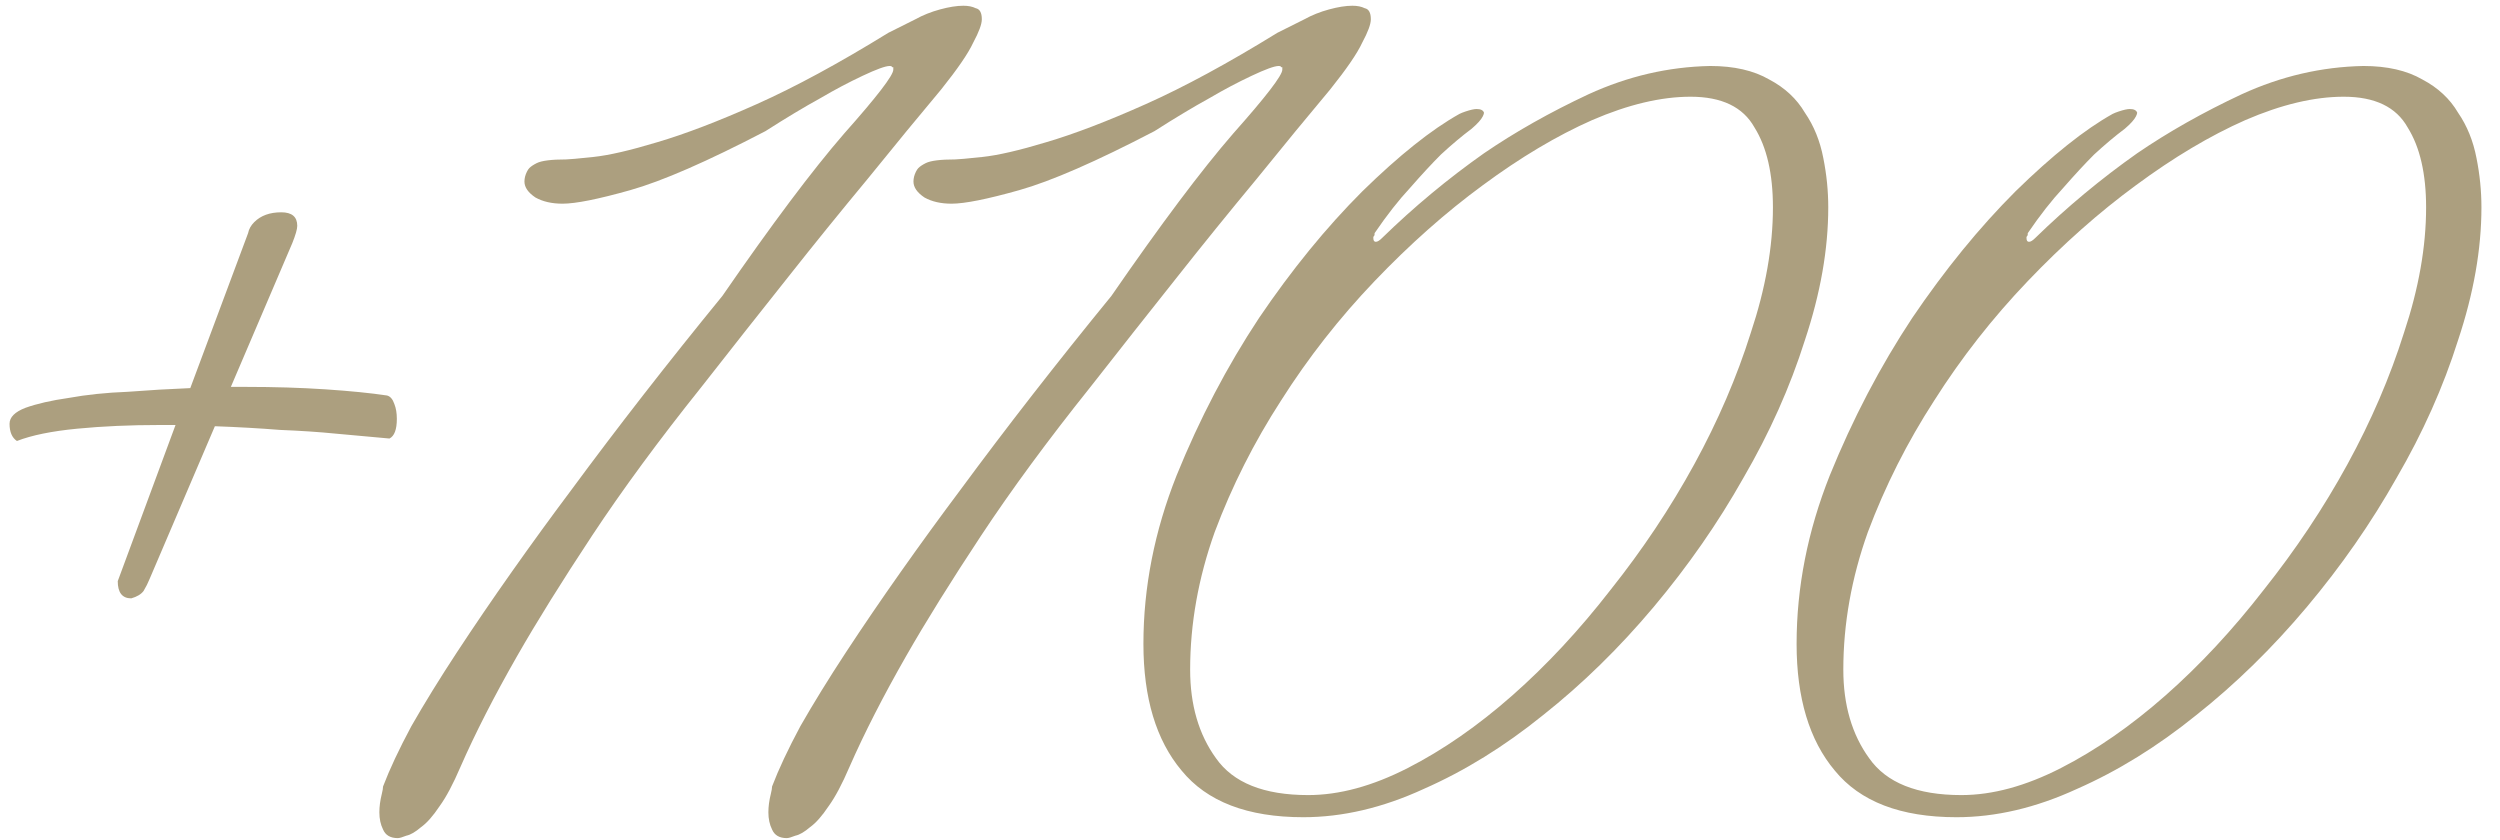 <?xml version="1.0" encoding="UTF-8"?> <svg xmlns="http://www.w3.org/2000/svg" width="122" height="41" viewBox="0 0 122 41" fill="none"><path d="M121.094 10.12C121.094 12.16 120.714 14.32 119.954 16.6C119.234 18.88 118.234 21.12 116.954 23.32C115.714 25.52 114.254 27.62 112.574 29.62C110.894 31.62 109.094 33.38 107.174 34.9C105.294 36.42 103.354 37.62 101.354 38.5C99.354 39.42 97.394 39.88 95.474 39.88C92.754 39.88 90.774 39.12 89.534 37.6C88.294 36.12 87.674 34.06 87.674 31.42C87.674 28.66 88.214 25.92 89.294 23.2C90.414 20.44 91.754 17.88 93.314 15.52C94.914 13.16 96.594 11.1 98.354 9.34C100.154 7.58 101.734 6.32 103.094 5.56C103.174 5.52 103.274 5.48 103.394 5.44C103.634 5.36 103.814 5.32 103.934 5.32C104.134 5.32 104.254 5.38 104.294 5.5C104.294 5.54 104.274 5.6 104.234 5.68C104.154 5.84 103.974 6.04 103.694 6.28C103.214 6.64 102.714 7.06 102.194 7.54C101.754 7.98 101.254 8.52 100.694 9.16C100.134 9.76 99.554 10.5 98.954 11.38V11.44C98.954 11.48 98.934 11.52 98.894 11.56C98.894 11.56 98.894 11.58 98.894 11.62C98.894 11.74 98.934 11.8 99.014 11.8C99.094 11.8 99.194 11.74 99.314 11.62C100.874 10.1 102.534 8.72 104.294 7.48C105.814 6.44 107.514 5.48 109.394 4.6C111.314 3.72 113.294 3.26 115.334 3.22C116.494 3.22 117.454 3.44 118.214 3.88C118.974 4.28 119.554 4.82 119.954 5.5C120.394 6.14 120.694 6.88 120.854 7.72C121.014 8.52 121.094 9.32 121.094 10.12ZM118.394 10.12C118.394 8.48 118.094 7.18 117.494 6.22C116.934 5.22 115.894 4.72 114.374 4.72C112.934 4.72 111.334 5.1 109.574 5.86C107.854 6.62 106.074 7.68 104.234 9.04C102.434 10.36 100.674 11.92 98.954 13.72C97.234 15.52 95.714 17.46 94.394 19.54C93.074 21.58 91.994 23.72 91.154 25.96C90.354 28.2 89.954 30.44 89.954 32.68C89.954 34.4 90.374 35.84 91.214 37C92.054 38.2 93.554 38.8 95.714 38.8C97.234 38.8 98.854 38.36 100.574 37.48C102.294 36.6 103.994 35.42 105.674 33.94C107.354 32.46 108.954 30.74 110.474 28.78C112.034 26.82 113.394 24.78 114.554 22.66C115.714 20.54 116.634 18.4 117.314 16.24C118.034 14.08 118.394 12.04 118.394 10.12Z" fill="#AC9F7F"></path><path d="M89.219 10.12C89.219 12.16 88.839 14.32 88.079 16.6C87.359 18.88 86.359 21.12 85.079 23.32C83.839 25.52 82.379 27.62 80.699 29.62C79.019 31.62 77.219 33.38 75.299 34.9C73.419 36.42 71.479 37.62 69.479 38.5C67.479 39.42 65.519 39.88 63.599 39.88C60.879 39.88 58.899 39.12 57.659 37.6C56.419 36.12 55.799 34.06 55.799 31.42C55.799 28.66 56.339 25.92 57.419 23.2C58.539 20.44 59.879 17.88 61.439 15.52C63.039 13.16 64.719 11.1 66.479 9.34C68.279 7.58 69.859 6.32 71.219 5.56C71.299 5.52 71.399 5.48 71.519 5.44C71.759 5.36 71.939 5.32 72.059 5.32C72.259 5.32 72.379 5.38 72.419 5.5C72.419 5.54 72.399 5.6 72.359 5.68C72.279 5.84 72.099 6.04 71.819 6.28C71.339 6.64 70.839 7.06 70.319 7.54C69.879 7.98 69.379 8.52 68.819 9.16C68.259 9.76 67.679 10.5 67.079 11.38V11.44C67.079 11.48 67.059 11.52 67.019 11.56C67.019 11.56 67.019 11.58 67.019 11.62C67.019 11.74 67.059 11.8 67.139 11.8C67.219 11.8 67.319 11.74 67.439 11.62C68.999 10.1 70.659 8.72 72.419 7.48C73.939 6.44 75.639 5.48 77.519 4.6C79.439 3.72 81.419 3.26 83.459 3.22C84.619 3.22 85.579 3.44 86.339 3.88C87.099 4.28 87.679 4.82 88.079 5.5C88.519 6.14 88.819 6.88 88.979 7.72C89.139 8.52 89.219 9.32 89.219 10.12ZM86.519 10.12C86.519 8.48 86.219 7.18 85.619 6.22C85.059 5.22 84.019 4.72 82.499 4.72C81.059 4.72 79.459 5.1 77.699 5.86C75.979 6.62 74.199 7.68 72.359 9.04C70.559 10.36 68.799 11.92 67.079 13.72C65.359 15.52 63.839 17.46 62.519 19.54C61.199 21.58 60.119 23.72 59.279 25.96C58.479 28.2 58.079 30.44 58.079 32.68C58.079 34.4 58.499 35.84 59.339 37C60.179 38.2 61.679 38.8 63.839 38.8C65.359 38.8 66.979 38.36 68.699 37.48C70.419 36.6 72.119 35.42 73.799 33.94C75.479 32.46 77.079 30.74 78.599 28.78C80.159 26.82 81.519 24.78 82.679 22.66C83.839 20.54 84.759 18.4 85.439 16.24C86.159 14.08 86.519 12.04 86.519 10.12Z" fill="#AC9F7F"></path><path d="M66.897 0.94C66.897 1.18 66.757 1.56 66.477 2.08C66.237 2.6 65.717 3.36 64.917 4.36C63.877 5.6 62.677 7.06 61.317 8.74C59.957 10.38 58.677 11.96 57.477 13.48C56.077 15.24 54.657 17.04 53.217 18.88C51.137 21.48 49.357 23.9 47.877 26.14C46.397 28.38 45.177 30.34 44.217 32.02C43.097 33.98 42.177 35.78 41.457 37.42C41.097 38.26 40.757 38.9 40.437 39.34C40.117 39.82 39.817 40.16 39.537 40.36C39.257 40.6 39.017 40.74 38.817 40.78C38.617 40.86 38.477 40.9 38.397 40.9C38.037 40.9 37.797 40.76 37.677 40.48C37.557 40.24 37.497 39.96 37.497 39.64C37.497 39.36 37.537 39.06 37.617 38.74C37.657 38.58 37.677 38.46 37.677 38.38C37.997 37.54 38.457 36.56 39.057 35.44C39.697 34.32 40.437 33.12 41.277 31.84C42.117 30.56 43.017 29.24 43.977 27.88C44.937 26.52 45.897 25.2 46.857 23.92C49.097 20.88 51.557 17.72 54.237 14.44C56.637 10.96 58.617 8.32 60.177 6.52C61.777 4.72 62.577 3.68 62.577 3.4V3.28H62.517C62.517 3.24 62.477 3.22 62.397 3.22C62.197 3.22 61.757 3.38 61.077 3.7C60.397 4.02 59.717 4.38 59.037 4.78C58.237 5.22 57.337 5.76 56.337 6.4C53.497 7.88 51.297 8.84 49.737 9.28C48.177 9.72 47.077 9.94 46.437 9.94C45.917 9.94 45.477 9.84 45.117 9.64C44.757 9.4 44.577 9.14 44.577 8.86C44.577 8.7 44.617 8.54 44.697 8.38C44.737 8.3 44.777 8.24 44.817 8.2C44.897 8.12 45.017 8.04 45.177 7.96C45.417 7.84 45.897 7.78 46.617 7.78C46.737 7.78 47.177 7.74 47.937 7.66C48.697 7.58 49.737 7.34 51.057 6.94C52.417 6.54 54.037 5.92 55.917 5.08C57.797 4.24 59.937 3.08 62.337 1.6L63.657 0.94C64.017 0.74 64.417 0.58 64.857 0.46C65.297 0.34 65.677 0.28 65.997 0.28C66.237 0.28 66.437 0.32 66.597 0.4C66.797 0.44 66.897 0.62 66.897 0.94Z" fill="#AC9F7F"></path><path d="M47.913 0.94C47.913 1.18 47.773 1.56 47.493 2.08C47.253 2.6 46.733 3.36 45.933 4.36C44.893 5.6 43.693 7.06 42.333 8.74C40.973 10.38 39.693 11.96 38.493 13.48C37.093 15.24 35.673 17.04 34.233 18.88C32.153 21.48 30.373 23.9 28.893 26.14C27.413 28.38 26.193 30.34 25.233 32.02C24.113 33.98 23.193 35.78 22.473 37.42C22.113 38.26 21.773 38.9 21.453 39.34C21.133 39.82 20.833 40.16 20.553 40.36C20.273 40.6 20.033 40.74 19.833 40.78C19.633 40.86 19.493 40.9 19.413 40.9C19.053 40.9 18.813 40.76 18.693 40.48C18.573 40.24 18.513 39.96 18.513 39.64C18.513 39.36 18.553 39.06 18.633 38.74C18.673 38.58 18.693 38.46 18.693 38.38C19.013 37.54 19.473 36.56 20.073 35.44C20.713 34.32 21.453 33.12 22.293 31.84C23.133 30.56 24.033 29.24 24.993 27.88C25.953 26.52 26.913 25.2 27.873 23.92C30.113 20.88 32.573 17.72 35.253 14.44C37.653 10.96 39.633 8.32 41.193 6.52C42.793 4.72 43.593 3.68 43.593 3.4V3.28H43.533C43.533 3.24 43.493 3.22 43.413 3.22C43.213 3.22 42.773 3.38 42.093 3.7C41.413 4.02 40.733 4.38 40.053 4.78C39.253 5.22 38.353 5.76 37.353 6.4C34.513 7.88 32.313 8.84 30.753 9.28C29.193 9.72 28.093 9.94 27.453 9.94C26.933 9.94 26.493 9.84 26.133 9.64C25.773 9.4 25.593 9.14 25.593 8.86C25.593 8.7 25.633 8.54 25.713 8.38C25.753 8.3 25.793 8.24 25.833 8.2C25.913 8.12 26.033 8.04 26.193 7.96C26.433 7.84 26.913 7.78 27.633 7.78C27.753 7.78 28.193 7.74 28.953 7.66C29.713 7.58 30.753 7.34 32.073 6.94C33.433 6.54 35.053 5.92 36.933 5.08C38.813 4.24 40.953 3.08 43.353 1.6L44.673 0.94C45.033 0.74 45.433 0.58 45.873 0.46C46.313 0.34 46.693 0.28 47.013 0.28C47.253 0.28 47.453 0.32 47.613 0.4C47.813 0.44 47.913 0.62 47.913 0.94Z" fill="#AC9F7F"></path><path d="M19.366 20.44C19.366 20.96 19.246 21.28 19.006 21.4C18.166 21.32 17.286 21.24 16.366 21.16C15.566 21.08 14.666 21.02 13.666 20.98C12.666 20.9 11.606 20.84 10.486 20.8L7.306 28.24C7.226 28.44 7.126 28.64 7.006 28.84C6.886 29 6.686 29.12 6.406 29.2C5.966 29.2 5.746 28.92 5.746 28.36L8.566 20.74H7.786C6.346 20.74 5.006 20.8 3.766 20.92C2.526 21.04 1.546 21.24 0.826 21.52C0.586 21.36 0.466 21.08 0.466 20.68C0.466 20.36 0.726 20.1 1.246 19.9C1.806 19.7 2.506 19.54 3.346 19.42C4.226 19.26 5.186 19.16 6.226 19.12C7.266 19.04 8.286 18.98 9.286 18.94L12.106 11.38C12.146 11.18 12.246 11 12.406 10.84C12.726 10.52 13.166 10.36 13.726 10.36C14.246 10.36 14.506 10.58 14.506 11.02C14.506 11.18 14.426 11.46 14.266 11.86L11.266 18.88H11.986C13.386 18.88 14.686 18.92 15.886 19C17.086 19.08 18.086 19.18 18.886 19.3C19.046 19.34 19.166 19.48 19.246 19.72C19.326 19.92 19.366 20.16 19.366 20.44Z" fill="#AC9F7F"></path></svg> 